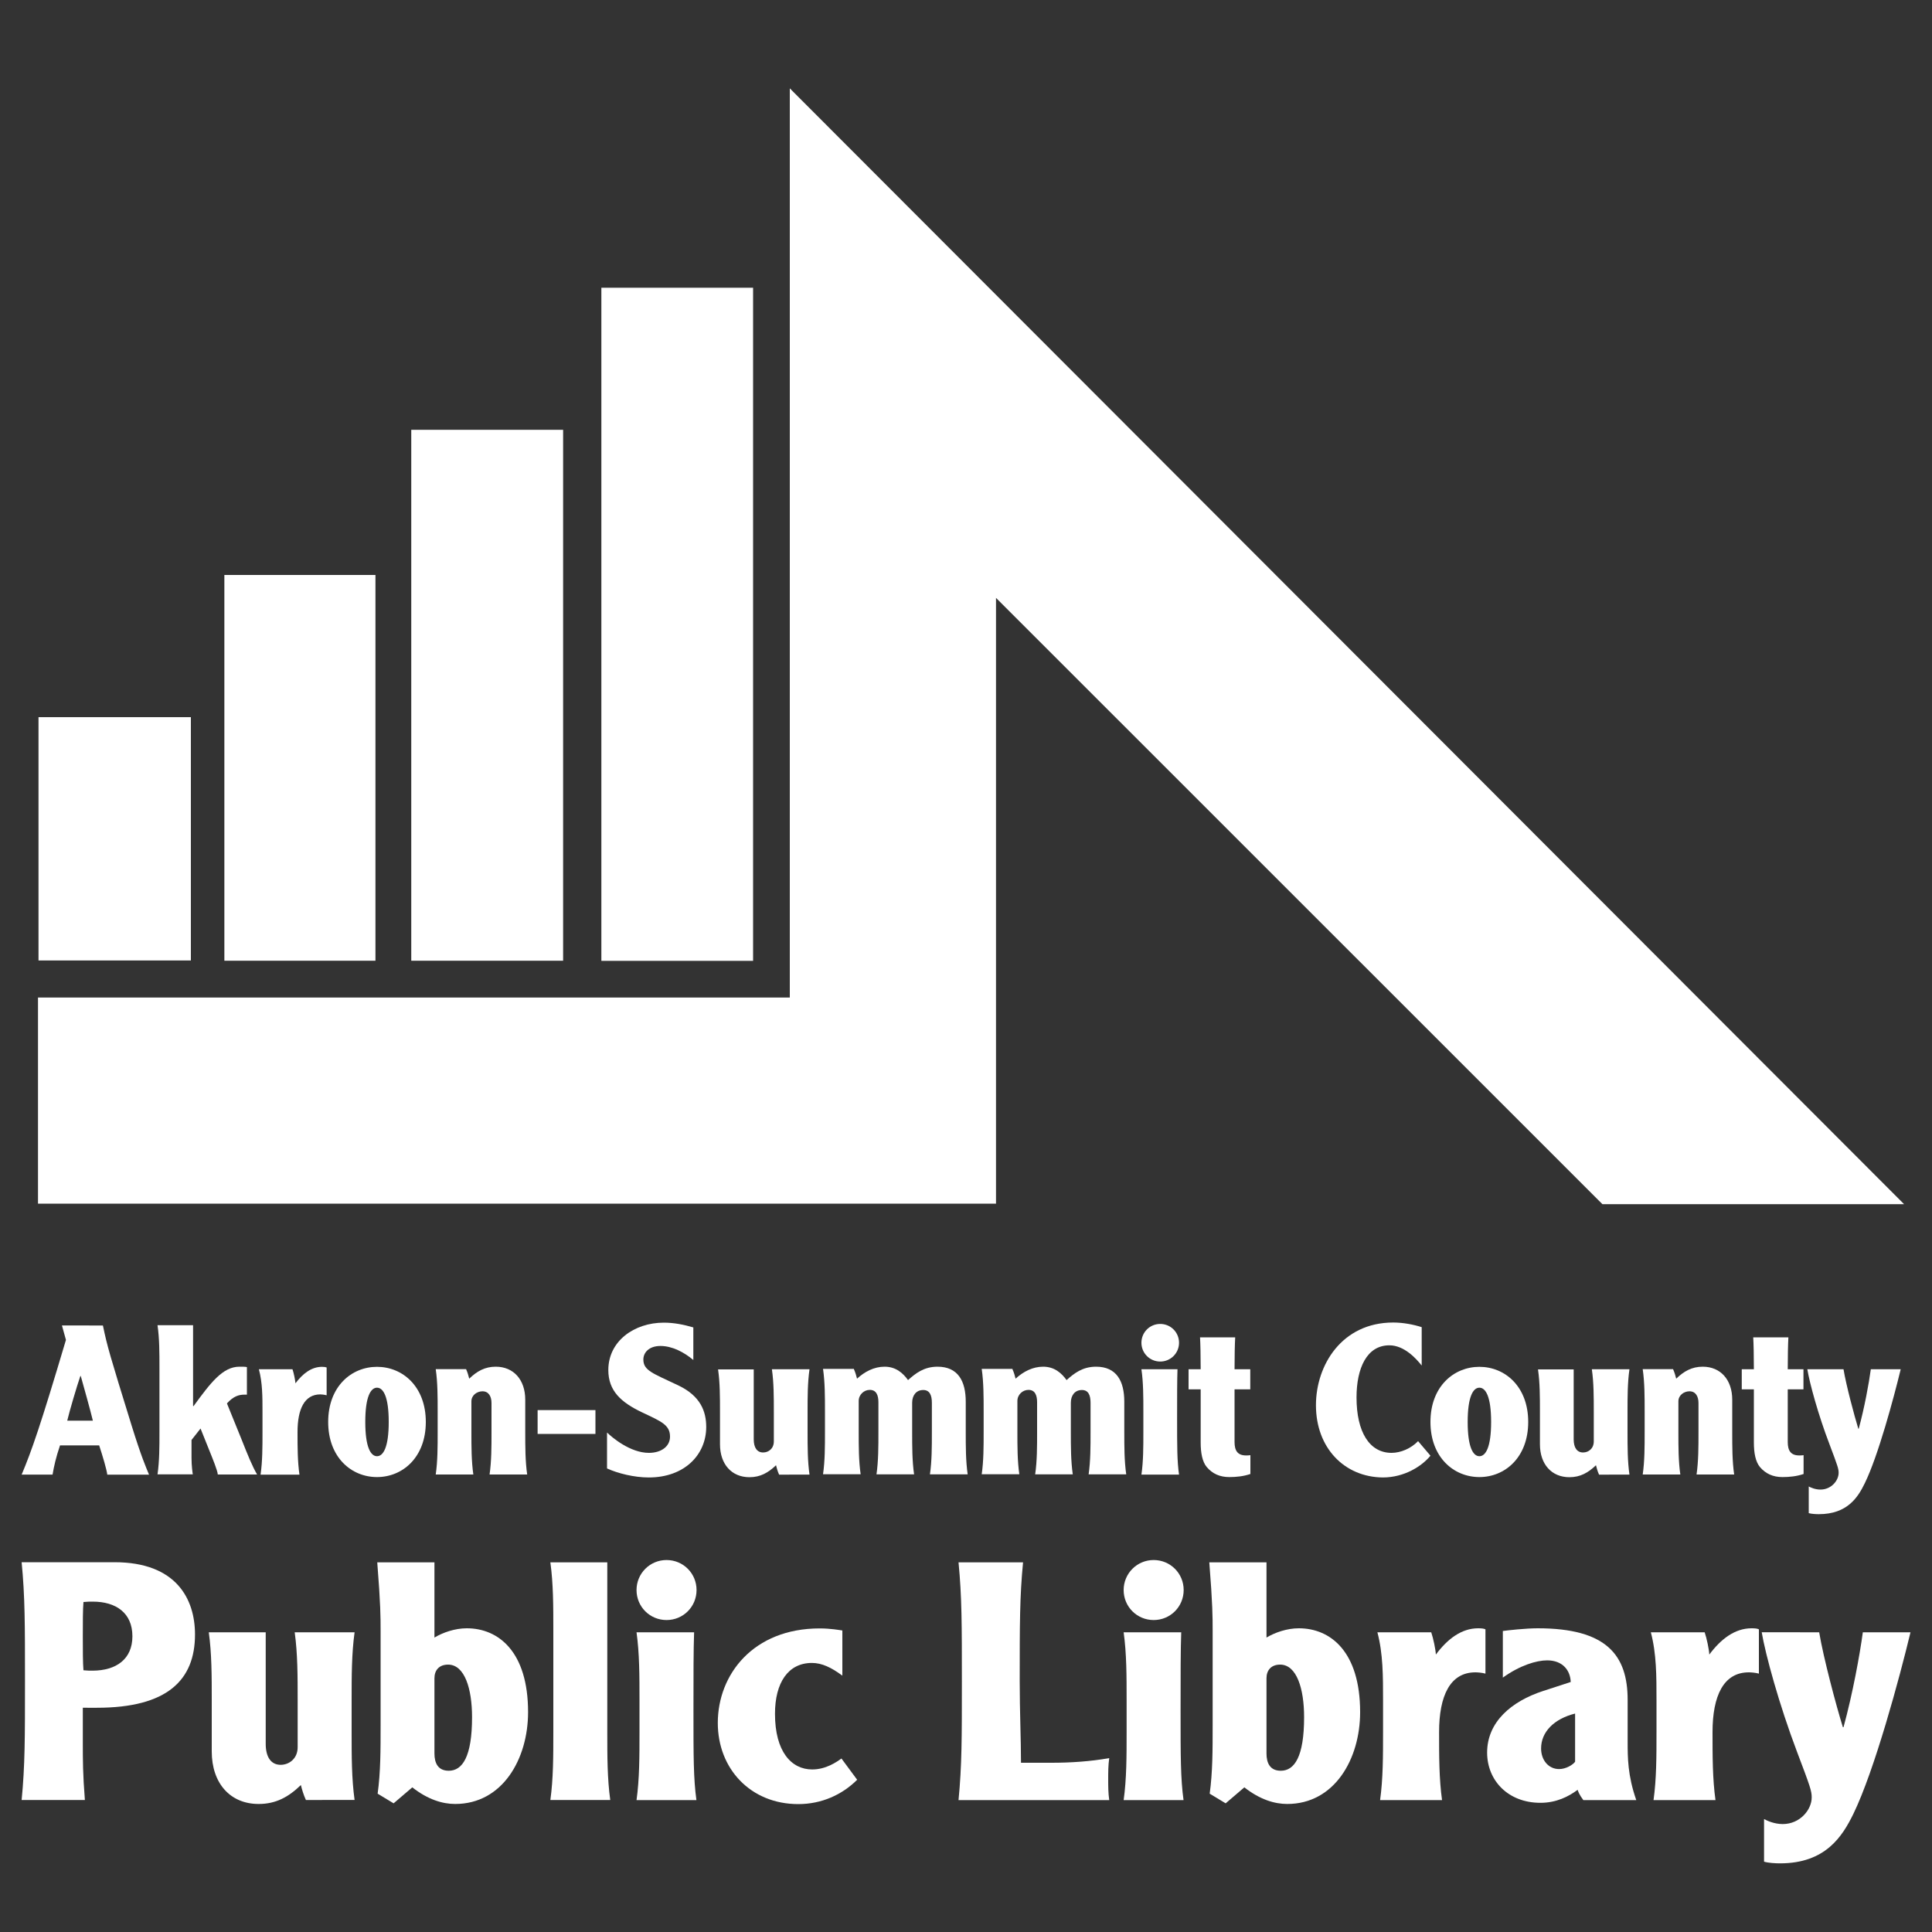 <?xml version="1.0" encoding="utf-8"?>
<!-- Generator: Adobe Illustrator 24.2.3, SVG Export Plug-In . SVG Version: 6.00 Build 0)  -->
<svg version="1.1" id="Layer_1" xmlns="http://www.w3.org/2000/svg" xmlns:xlink="http://www.w3.org/1999/xlink" x="0px" y="0px"
	 viewBox="0 0 150 150" style="enable-background:new 0 0 150 150;" xml:space="preserve">
<rect x="0" y="0" width="150" height="150" fill="#333333" stroke="none"/>
<style type="text/css">
	.st0{fill:#FFFFFF;}
</style>
<g>
	<g>
		<path class="st0" d="M7.21,110.3c-0.18-0.76-0.73-2.72-0.94-3.47H6.24c-0.26,0.75-0.84,2.71-1.02,3.47H7.21z M7.99,102.91
			c0.33,1.59,0.52,2.25,2.22,7.74c0.76,2.45,1.12,3.26,1.36,3.84H8.33c-0.06-0.44-0.34-1.38-0.63-2.27H4.66
			c-0.31,0.91-0.47,1.62-0.58,2.27h-2.4c0.79-1.88,1.46-3.8,3.44-10.46l-0.31-1.12H7.99z"/>
		<path class="st0" d="M14.99,102.91v6.24l0.03,0.03c1.33-1.82,2.27-3.07,3.57-3.07c0.26,0,0.45,0,0.58,0.03v2.14h-0.19
			c-0.45,0-0.86,0.13-1.36,0.68l1.12,2.76c0.52,1.31,0.83,2.08,1.22,2.76h-3.05c-0.03-0.33-0.39-1.2-0.63-1.8l-0.71-1.77l-0.7,0.89
			v1.39c0,0.63,0.08,1.17,0.1,1.28h-2.74c0.15-1.04,0.15-2.14,0.15-3.31v-4.96c0-1.17,0-2.27-0.15-3.31H14.99z"/>
		<path class="st0" d="M22.71,106.31c0.1,0.29,0.21,0.83,0.23,1.09c0.57-0.76,1.25-1.28,2.06-1.28c0.18,0,0.28,0.02,0.36,0.05v2.16
			c-0.18-0.05-0.41-0.07-0.49-0.07c-1.23,0-1.77,1.14-1.77,2.92c0,1.17,0,2.27,0.15,3.31h-3.02c0.15-1.04,0.15-2.14,0.15-3.31v-1.56
			c0-1.17,0-2.27-0.28-3.31H22.71z"/>
		<path class="st0" d="M28.36,110.4c0,1.96,0.42,2.66,0.91,2.66c0.49,0,0.91-0.7,0.91-2.66c0-1.96-0.42-2.66-0.91-2.66
			C28.78,107.74,28.36,108.44,28.36,110.4 M33.06,110.4c0,2.76-1.81,4.28-3.79,4.28c-1.98,0-3.79-1.52-3.79-4.28
			c0-2.76,1.81-4.28,3.79-4.28C31.25,106.12,33.06,107.64,33.06,110.4"/>
		<path class="st0" d="M36.19,106.31c0.11,0.24,0.19,0.52,0.24,0.73c0.6-0.58,1.22-0.93,2.06-0.93c1.38,0,2.29,1.01,2.29,2.56v2.5
			c0,1.17,0,2.27,0.15,3.31h-2.92c0.15-1.04,0.15-2.14,0.15-3.31v-2.24c0-0.5-0.21-0.91-0.7-0.91c-0.41,0-0.86,0.29-0.86,0.78v2.37
			c0,1.17,0,2.27,0.15,3.31h-2.92c0.15-1.04,0.15-2.14,0.15-3.31v-1.56c0-1.17,0-2.27-0.15-3.31H36.19z"/>
		<rect x="41.74" y="109.48" class="st0" width="4.49" height="1.85"/>
		<path class="st0" d="M47.14,111.23c0.37,0.36,1.78,1.57,3.24,1.57c0.96,0,1.64-0.5,1.64-1.26c0-0.91-0.68-1.18-2.16-1.88
			c-1.64-0.78-2.63-1.67-2.63-3.29c0-2.25,2.01-3.68,4.31-3.68c0.78,0,1.54,0.15,2.29,0.37v2.53c-0.71-0.6-1.64-1.09-2.55-1.09
			c-0.91,0-1.33,0.53-1.33,1.05c0,0.86,0.73,1.07,2.71,2.01c1.74,0.83,2.17,2.03,2.17,3.23c0,2.14-1.67,3.92-4.46,3.92
			c-1.14,0-2.41-0.32-3.24-0.7V111.23z"/>
		<path class="st0" d="M60.49,114.49c-0.11-0.24-0.19-0.52-0.24-0.73c-0.6,0.58-1.22,0.93-2.06,0.93c-1.38,0-2.29-1-2.29-2.56v-2.5
			c0-1.17,0-2.27-0.15-3.31h2.77v5.43c0,0.65,0.26,1.02,0.73,1.02c0.41,0,0.83-0.29,0.83-0.86v-2.29c0-1.17,0-2.27-0.15-3.31h2.92
			c-0.15,1.04-0.15,2.14-0.15,3.31v1.56c0,1.17,0,2.27,0.15,3.31H60.49z"/>
		<path class="st0" d="M66.3,106.31c0.11,0.24,0.19,0.52,0.24,0.73c0.6-0.55,1.33-0.93,2.14-0.93c0.88,0,1.43,0.5,1.82,1.04
			c0.58-0.52,1.23-1.04,2.29-1.04c1.59,0,2.19,1.12,2.19,2.72v2.33c0,1.17,0,2.27,0.15,3.31H72.2c0.15-1.04,0.15-2.14,0.15-3.31
			v-2.25c0-0.57-0.16-0.99-0.67-0.99c-0.55,0-0.86,0.42-0.86,0.99v2.25c0,1.17,0,2.27,0.15,3.31h-2.92
			c0.15-1.04,0.15-2.14,0.15-3.31v-2.29c0-0.54-0.16-0.96-0.67-0.96c-0.45,0-0.86,0.37-0.86,0.86v2.38c0,1.17,0,2.27,0.15,3.31H63.9
			c0.15-1.04,0.15-2.14,0.15-3.31v-1.56c0-1.17,0-2.27-0.15-3.31H66.3z"/>
		<path class="st0" d="M78.61,106.31c0.11,0.24,0.19,0.52,0.24,0.73c0.6-0.55,1.33-0.93,2.14-0.93c0.88,0,1.43,0.5,1.82,1.04
			c0.58-0.52,1.23-1.04,2.29-1.04c1.59,0,2.19,1.12,2.19,2.72v2.33c0,1.17,0,2.27,0.15,3.31h-2.92c0.15-1.04,0.15-2.14,0.15-3.31
			v-2.25c0-0.57-0.16-0.99-0.67-0.99c-0.55,0-0.86,0.42-0.86,0.99v2.25c0,1.17,0,2.27,0.15,3.31h-2.92
			c0.15-1.04,0.15-2.14,0.15-3.31v-2.29c0-0.54-0.16-0.96-0.67-0.96c-0.45,0-0.86,0.37-0.86,0.86v2.38c0,1.17,0,2.27,0.15,3.31
			h-2.92c0.15-1.04,0.15-2.14,0.15-3.31v-1.56c0-1.17,0-2.27-0.15-3.31H78.61z"/>
		<path class="st0" d="M91.42,106.31c-0.03,0.84-0.03,2.08-0.03,3.83c0,2.21,0,3.31,0.15,4.35h-2.92c0.15-1.04,0.15-2.14,0.15-3.31
			v-1.56c0-1.17,0-2.27-0.15-3.31H91.42z M90.08,102.79c0.81,0,1.46,0.65,1.46,1.46c0,0.81-0.65,1.46-1.46,1.46
			c-0.81,0-1.46-0.65-1.46-1.46C88.62,103.44,89.27,102.79,90.08,102.79"/>
		<path class="st0" d="M95.9,103.83c-0.03,0.5-0.05,1.46-0.05,2.48h1.22v1.56h-1.22v4.09c0,0.67,0.24,1.04,0.89,1.04
			c0.1,0,0.19,0,0.34-0.02v1.46c-0.53,0.18-1.09,0.24-1.64,0.24c-0.73,0-1.31-0.26-1.75-0.78c-0.34-0.41-0.47-1.09-0.47-1.91v-4.12
			h-0.94v-1.56h0.94c0-1.02-0.02-1.98-0.05-2.48H95.9z"/>
		<path class="st0" d="M110.38,106.02c-0.42-0.53-1.35-1.57-2.51-1.57c-1.75,0-2.55,1.77-2.55,4.05c0,2.67,1,4.3,2.72,4.3
			c0.71,0,1.51-0.34,2.06-0.91l0.96,1.13c-0.65,0.8-2.01,1.69-3.7,1.69c-2.98-0.03-5.19-2.29-5.19-5.61c0-3.11,2.01-6.42,6-6.42
			c0.75,0,1.56,0.15,2.21,0.36V106.02z"/>
		<path class="st0" d="M113.95,110.4c0,1.96,0.42,2.66,0.91,2.66s0.91-0.7,0.91-2.66c0-1.96-0.42-2.66-0.91-2.66
			S113.95,108.44,113.95,110.4 M118.65,110.4c0,2.76-1.81,4.28-3.79,4.28c-1.98,0-3.8-1.52-3.8-4.28c0-2.76,1.82-4.28,3.8-4.28
			C116.84,106.12,118.65,107.64,118.65,110.4"/>
		<path class="st0" d="M124.15,114.49c-0.11-0.24-0.19-0.52-0.24-0.73c-0.6,0.58-1.22,0.93-2.06,0.93c-1.38,0-2.29-1-2.29-2.56v-2.5
			c0-1.17,0-2.27-0.15-3.31h2.77v5.43c0,0.65,0.26,1.02,0.73,1.02c0.41,0,0.83-0.29,0.83-0.86v-2.29c0-1.17,0-2.27-0.15-3.31h2.92
			c-0.15,1.04-0.15,2.14-0.15,3.31v1.56c0,1.17,0,2.27,0.15,3.31H124.15z"/>
		<path class="st0" d="M129.9,106.31c0.11,0.24,0.19,0.52,0.24,0.73c0.6-0.58,1.22-0.93,2.06-0.93c1.38,0,2.29,1.01,2.29,2.56v2.5
			c0,1.17,0,2.27,0.15,3.31h-2.92c0.15-1.04,0.15-2.14,0.15-3.31v-2.24c0-0.5-0.21-0.91-0.7-0.91c-0.41,0-0.86,0.29-0.86,0.78v2.37
			c0,1.17,0,2.27,0.15,3.31h-2.92c0.15-1.04,0.15-2.14,0.15-3.31v-1.56c0-1.17,0-2.27-0.15-3.31H129.9z"/>
		<path class="st0" d="M138.85,103.83c-0.03,0.5-0.05,1.46-0.05,2.48h1.22v1.56h-1.22v4.09c0,0.67,0.24,1.04,0.89,1.04
			c0.1,0,0.19,0,0.34-0.02v1.46c-0.53,0.18-1.09,0.24-1.64,0.24c-0.73,0-1.31-0.26-1.75-0.78c-0.34-0.41-0.47-1.09-0.47-1.91v-4.12
			h-0.94v-1.56h0.94c0-1.02-0.02-1.98-0.05-2.48H138.85z"/>
		<path class="st0" d="M143.13,106.31c0.21,1.26,0.83,3.57,1.15,4.62h0.03c0.45-1.65,0.79-3.52,0.94-4.62h2.32
			c-0.54,2.22-1.75,6.73-2.79,8.85c-0.53,1.09-1.35,2.4-3.57,2.4c-0.23,0-0.57-0.02-0.78-0.08v-2.07c0.15,0.08,0.5,0.24,0.91,0.24
			c0.84,0,1.41-0.7,1.41-1.3c0-0.31-0.06-0.5-0.71-2.22c-0.88-2.3-1.54-4.74-1.72-5.82H143.13z"/>
		<path class="st0" d="M10.28,127.04c0-1.81-1.27-2.69-3.08-2.69c-0.23,0-0.41,0-0.72,0.03c-0.05,0.57-0.05,1.58-0.05,2.66
			c0,1.06,0,2.07,0.05,2.64c0.31,0.03,0.49,0.03,0.72,0.03C9.02,129.7,10.28,128.82,10.28,127.04 M1.68,139.75
			c0.26-2.66,0.26-4.83,0.26-9.23c0-4.39,0-6.56-0.26-9.23h7.21c4.81,0,6.25,2.87,6.25,5.61c0,3.54-2.15,5.69-7.62,5.69H6.43v2.71
			c0,1.34,0,2.43,0.16,4.45H1.68z"/>
		<path class="st0" d="M23.75,139.75c-0.18-0.39-0.31-0.83-0.39-1.16c-0.96,0.93-1.94,1.47-3.28,1.47c-2.2,0-3.64-1.6-3.64-4.08V132
			c0-1.86,0-3.62-0.23-5.27h4.42v8.66c0,1.03,0.41,1.63,1.16,1.63c0.65,0,1.32-0.47,1.32-1.37V132c0-1.86,0-3.62-0.23-5.27h4.65
			c-0.23,1.65-0.23,3.41-0.23,5.27v2.48c0,1.86,0,3.62,0.23,5.27H23.75z"/>
		<path class="st0" d="M33.73,136.14c0,0.75,0.28,1.34,1.11,1.34c1.06,0,1.81-1.08,1.81-4.16c0-2.2-0.57-4.08-1.86-4.08
			c-0.7,0-1.06,0.44-1.06,1.06V136.14z M33.73,121.3v5.84c0.65-0.39,1.58-0.72,2.51-0.72c2.46,0,4.76,1.81,4.76,6.51
			c0,3.64-1.99,7.13-5.66,7.13c-0.98,0-2.12-0.34-3.33-1.29l-1.45,1.24l-1.24-0.75c0.23-1.65,0.23-3.41,0.23-5.27v-7.42
			c0-0.96,0-2.02-0.26-5.27H33.73z"/>
		<path class="st0" d="M47.15,121.3v13.18c0,1.86,0,3.62,0.23,5.27h-4.65c0.23-1.65,0.23-3.41,0.23-5.27v-7.91
			c0-1.86,0-3.62-0.23-5.27H47.15z"/>
		<path class="st0" d="M53.89,126.73c-0.05,1.34-0.05,3.31-0.05,6.1c0,3.52,0,5.27,0.23,6.93h-4.65c0.23-1.65,0.23-3.41,0.23-5.27
			V132c0-1.86,0-3.62-0.23-5.27H53.89z M51.75,121.12c1.29,0,2.33,1.03,2.33,2.33c0,1.29-1.03,2.33-2.33,2.33
			c-1.29,0-2.33-1.03-2.33-2.33C49.42,122.16,50.46,121.12,51.75,121.12"/>
		<path class="st0" d="M65.39,130.09c-0.83-0.62-1.58-0.98-2.35-0.98c-1.86,0-2.87,1.55-2.87,3.95c0,2.92,1.26,4.32,2.89,4.32
			c1.08,0,1.91-0.59,2.27-0.85l1.22,1.65c-1.16,1.16-2.76,1.89-4.57,1.89c-3.7,0-6.25-2.74-6.25-6.3c0-3.77,2.76-7.34,7.91-7.34
			c0.85,0,1.55,0.13,1.76,0.16V130.09z"/>
		<path class="st0" d="M79.43,121.3c-0.26,2.66-0.26,4.83-0.26,9.23c0,2.4,0.1,4.47,0.1,6.33h2.38c1.47,0,3-0.1,4.47-0.36
			c-0.08,0.57-0.08,1.09-0.08,1.63c0,0.54,0,1.06,0.08,1.63H74.42c0.26-2.66,0.26-4.83,0.26-9.23c0-4.39,0-6.56-0.26-9.23H79.43z"/>
		<path class="st0" d="M91.71,126.73c-0.05,1.34-0.05,3.31-0.05,6.1c0,3.52,0,5.27,0.23,6.93h-4.65c0.23-1.65,0.23-3.41,0.23-5.27
			V132c0-1.86,0-3.62-0.23-5.27H91.71z M89.57,121.12c1.29,0,2.33,1.03,2.33,2.33c0,1.29-1.03,2.33-2.33,2.33
			c-1.29,0-2.33-1.03-2.33-2.33C87.24,122.16,88.28,121.12,89.57,121.12"/>
		<path class="st0" d="M98.33,136.14c0,0.75,0.28,1.34,1.11,1.34c1.06,0,1.81-1.08,1.81-4.16c0-2.2-0.57-4.08-1.86-4.08
			c-0.7,0-1.06,0.44-1.06,1.06V136.14z M98.33,121.3v5.84c0.65-0.39,1.58-0.72,2.51-0.72c2.46,0,4.76,1.81,4.76,6.51
			c0,3.64-1.99,7.13-5.66,7.13c-0.98,0-2.12-0.34-3.33-1.29l-1.45,1.24l-1.24-0.75c0.23-1.65,0.23-3.41,0.23-5.27v-7.42
			c0-0.96,0-2.02-0.26-5.27H98.33z"/>
		<path class="st0" d="M111.12,126.73c0.16,0.47,0.34,1.32,0.36,1.73c0.9-1.21,1.99-2.04,3.28-2.04c0.28,0,0.44,0.02,0.57,0.08v3.44
			c-0.28-0.08-0.65-0.1-0.78-0.1c-1.96,0-2.82,1.81-2.82,4.65c0,1.86,0,3.62,0.23,5.27h-4.81c0.23-1.65,0.23-3.41,0.23-5.27V132
			c0-1.86,0-3.62-0.44-5.27H111.12z"/>
		<path class="st0" d="M122.29,133.04c-1.63,0.41-2.64,1.42-2.64,2.71c0,0.9,0.57,1.6,1.4,1.6c0.54,0,1.08-0.34,1.24-0.57V133.04z
			 M116.68,126.63c0.36-0.05,1.76-0.21,2.71-0.21c5.35,0,6.98,2.09,6.98,5.56v3.23c0,1.24,0,2.64,0.67,4.55h-4.11
			c-0.31-0.41-0.42-0.7-0.44-0.8c-0.7,0.52-1.65,1.01-2.89,1.01c-2.51,0-4.14-1.73-4.14-3.9c0-2.38,1.89-3.98,4.34-4.78l2.15-0.7
			c-0.03-0.9-0.62-1.68-1.83-1.68c-0.83,0-2.12,0.39-3.44,1.34V126.63z"/>
		<path class="st0" d="M132.35,126.73c0.16,0.47,0.34,1.32,0.36,1.73c0.9-1.21,1.99-2.04,3.28-2.04c0.28,0,0.44,0.02,0.57,0.08v3.44
			c-0.28-0.08-0.65-0.1-0.78-0.1c-1.96,0-2.82,1.81-2.82,4.65c0,1.86,0,3.62,0.23,5.27h-4.81c0.23-1.65,0.23-3.41,0.23-5.27V132
			c0-1.86,0-3.62-0.44-5.27H132.35z"/>
		<path class="st0" d="M141.24,126.73c0.34,2.02,1.32,5.69,1.84,7.37h0.05c0.72-2.64,1.26-5.61,1.5-7.37h3.7
			c-0.85,3.54-2.79,10.72-4.44,14.11c-0.85,1.73-2.15,3.83-5.69,3.83c-0.36,0-0.9-0.03-1.24-0.13v-3.31
			c0.23,0.13,0.8,0.39,1.45,0.39c1.34,0,2.25-1.11,2.25-2.07c0-0.49-0.1-0.8-1.14-3.54c-1.39-3.67-2.45-7.55-2.74-9.28H141.24z"/>
		<rect x="46.69" y="22.34" class="st0" width="11.78" height="52.26"/>
		<rect x="31.93" y="33.37" class="st0" width="11.79" height="41.22"/>
		<rect x="17.42" y="44.64" class="st0" width="11.73" height="29.95"/>
		<rect x="2.99" y="55.68" class="st0" width="11.83" height="18.89"/>
		<polygon class="st0" points="2.95,77.45 2.95,77.45 61.32,77.45 61.32,6.86 147.83,93.49 124.41,93.49 77.33,46.42 77.33,93.45 
			2.95,93.45 		"/>
	</g>
</g>
</svg>
